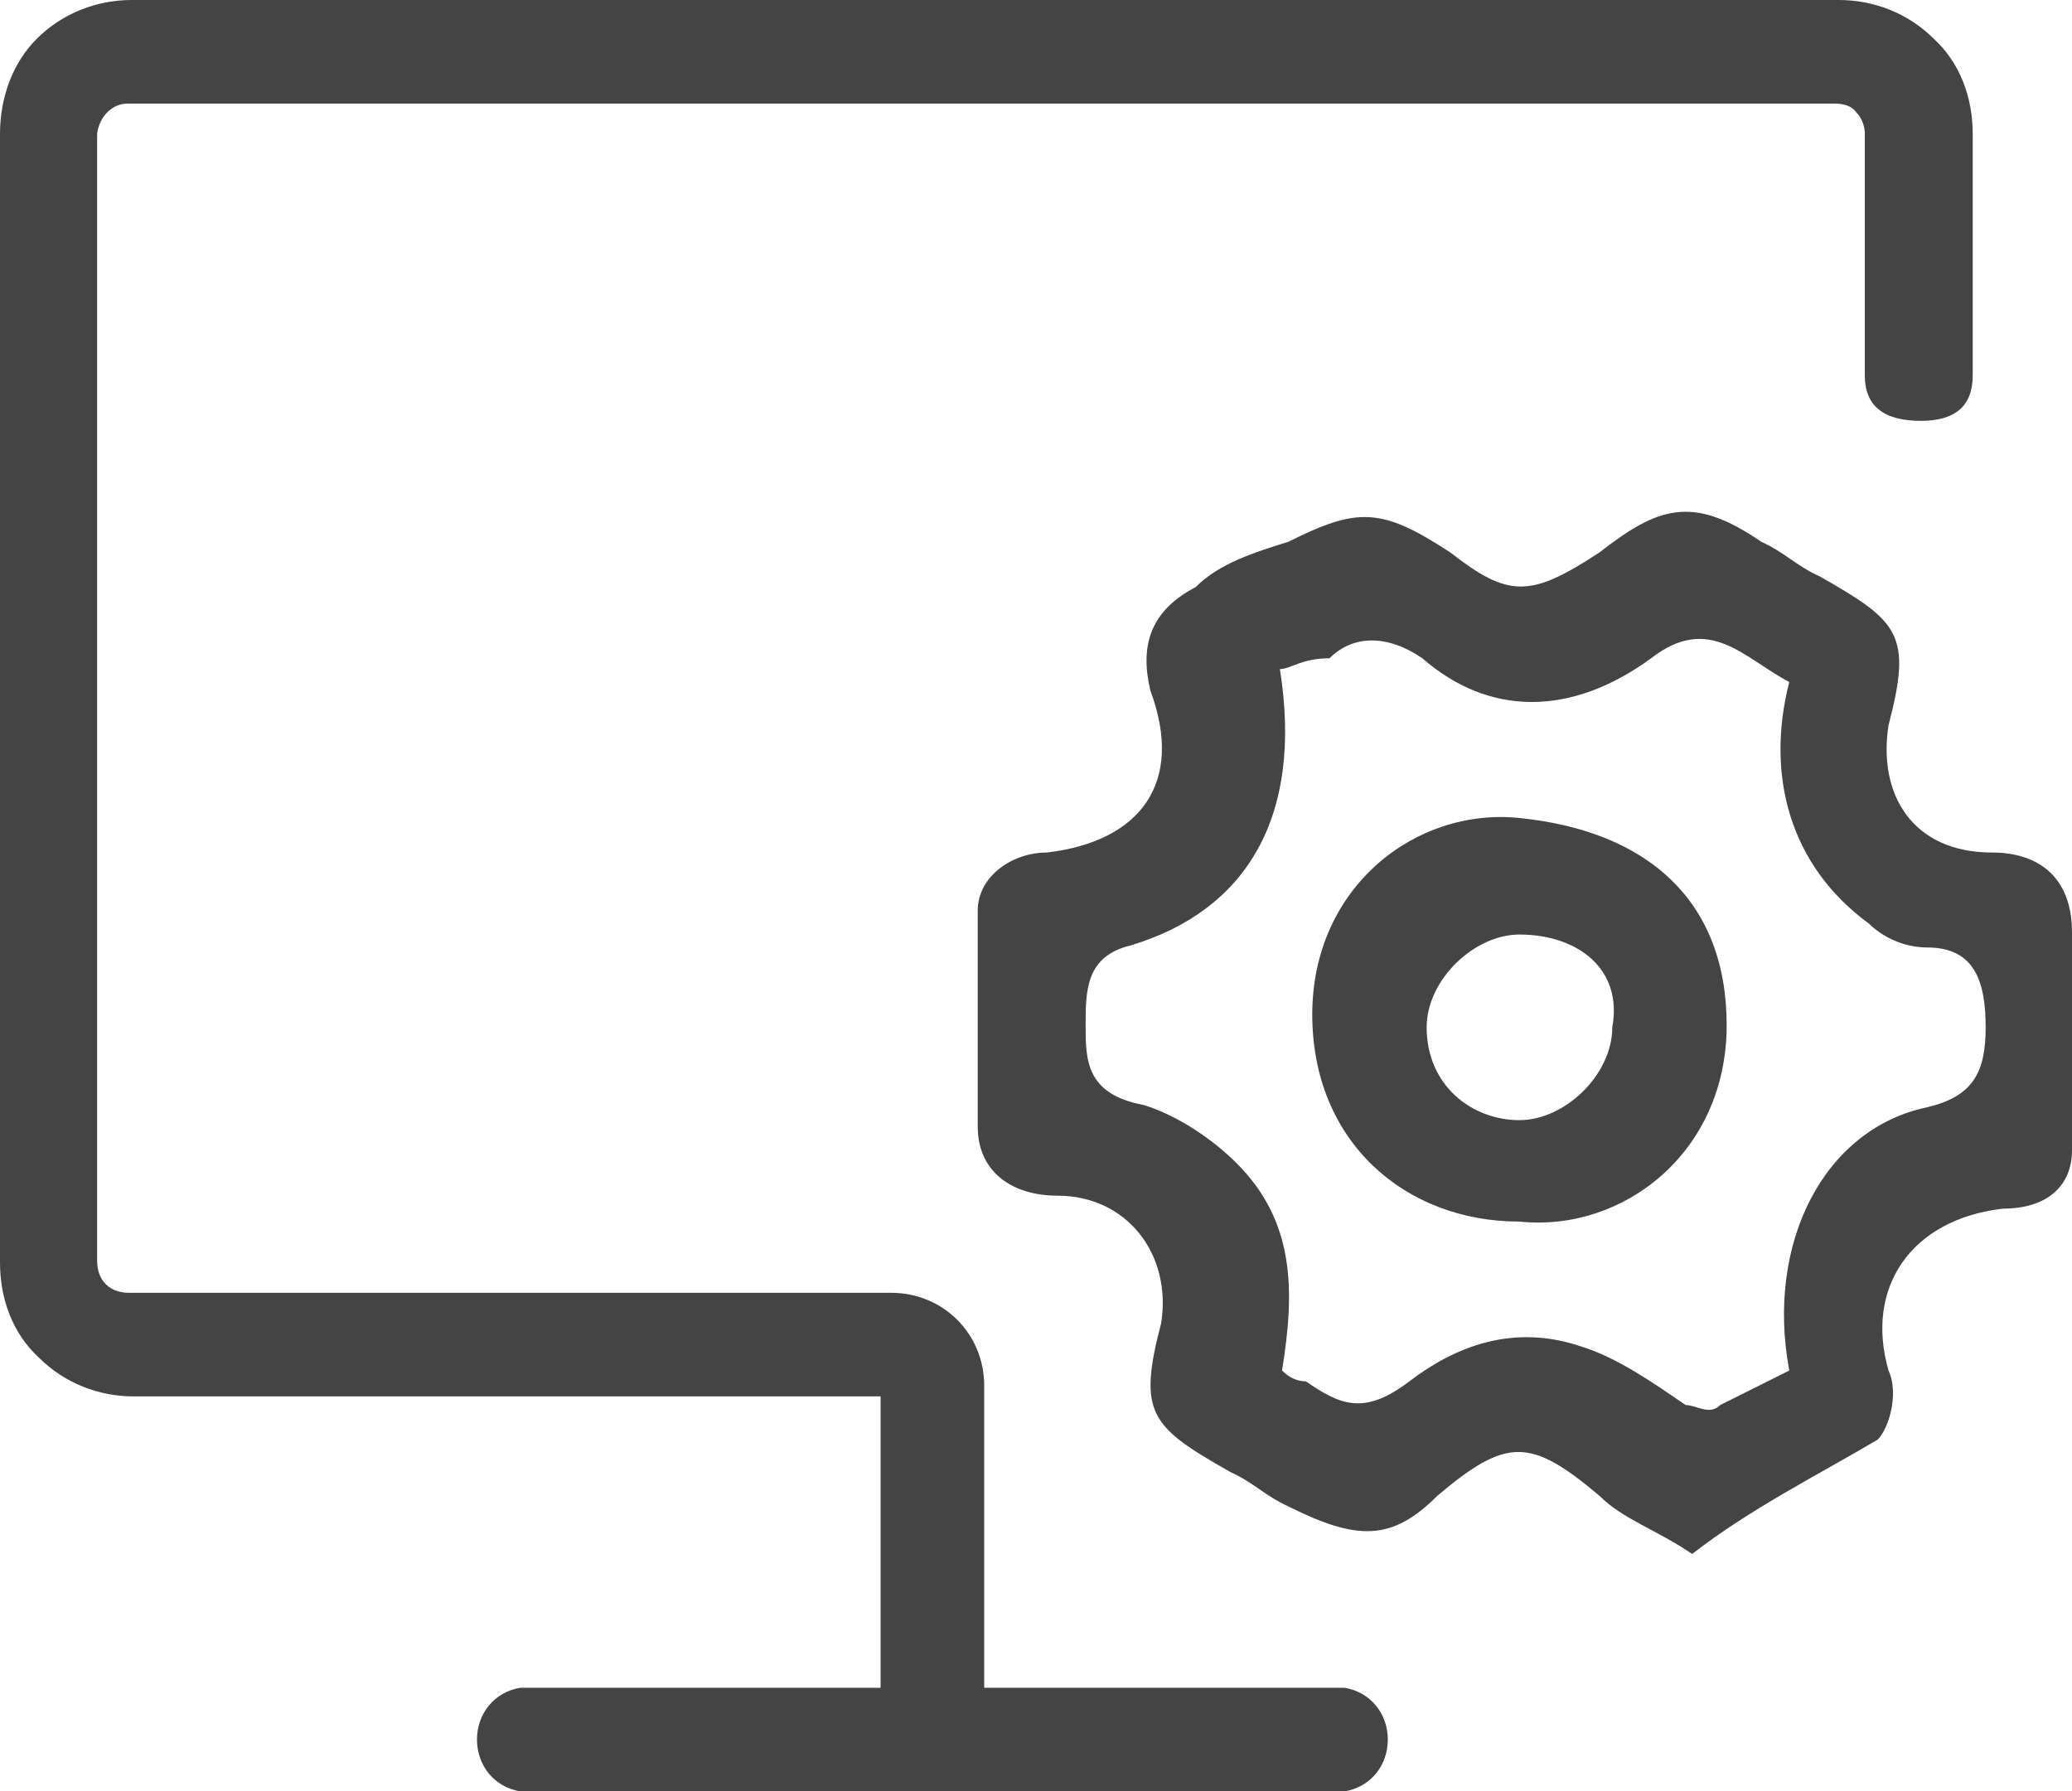 <svg xmlns="http://www.w3.org/2000/svg" xmlns:xlink="http://www.w3.org/1999/xlink" fill="none" version="1.1" width="48" height="41.5" viewBox="0 0 48 41.5"><g><path d="M45.7,8.7L45.7,3.1C45.7,2.25,45.4,1.45,44.8,0.9C44.2,0.3,43.4,0,42.6,0L3.05,0C2.25,0,1.45,0.3,0.85,0.9C0.3,1.45,0,2.25,0,3.1L0,29.25C0,30.1,0.3,30.9,0.9,31.45C1.5,32.05,2.3,32.35,3.1,32.35L20.4,32.35L20.4,39.1L12.05,39.1C11.45,39.2,11.05,39.7,11.05,40.3C11.05,40.9,11.45,41.4,12.05,41.5L31.15,41.5C31.75,41.4,32.15,40.9,32.15,40.3C32.15,39.7,31.75,39.2,31.15,39.1L22.8,39.1L22.8,32.1C22.8,30.9,21.85,29.95,20.65,29.95L3,29.95C2.8,29.95,2.6,29.9,2.45,29.75C2.3,29.6,2.25,29.4,2.25,29.2L2.25,3.1C2.3,2.7,2.6,2.4,2.95,2.4L42.5,2.4C42.7,2.4,42.9,2.45,43,2.6C43.15,2.75,43.2,2.95,43.2,3.1L43.2,8.7Q43.2,9.75,44.5,9.75Q45.7,9.75,45.7,8.7ZM39.2,36C38.4,35.45,37.6,35.2,37.05,34.65C35.45,33.3,34.9,33.3,33.3,34.65C32.25,35.7,31.45,35.7,29.85,34.9C29.3,34.65,29.05,34.35,28.5,34.1C26.65,33.05,26.35,32.75,26.9,30.65C27.15,29.05,26.1,27.7,24.5,27.7C23.45,27.7,22.65,27.15,22.65,26.1L22.65,21.1C22.65,20.3,23.45,19.75,24.25,19.75C26.4,19.5,27.45,18.15,26.65,16C26.4,14.95,26.65,14.15,27.7,13.6C28.25,13.05,29.05,12.8,29.85,12.55C31.45,11.75,32,11.75,33.6,12.8C34.95,13.85,35.45,13.85,37.05,12.8C38.4,11.75,39.2,11.45,40.8,12.55C41.35,12.8,41.6,13.1,42.15,13.35C44,14.4,44.3,14.7,43.75,16.8C43.5,18.4,44.3,19.75,46.15,19.75C47.2,19.75,48,20.3,48,21.6L48,26.65C48,27.45,47.45,28,46.4,28C44.25,28.25,43.2,29.85,43.75,31.75C44,32.3,43.75,33.1,43.5,33.35C42.15,34.15,40.55,34.95,39.2,36ZM29.65,15.5C30.2,18.95,28.85,21.1,26.2,21.9C25.15,22.15,25.15,22.95,25.15,23.75C25.15,24.55,25.15,25.35,26.5,25.6C27.3,25.85,28.1,26.4,28.65,26.95C30,28.3,30,29.9,29.7,31.75Q29.95,32,30.25,32C31.05,32.55,31.6,32.8,32.65,32C33.7,31.2,35.05,30.65,36.65,31.2C37.45,31.45,38.25,32,39.05,32.55C39.3,32.55,39.6,32.8,39.85,32.55L41.45,31.75C40.9,28.8,42.25,26.15,44.65,25.65C45.7,25.4,46,24.85,46,23.8C46,22.75,45.75,21.95,44.65,21.95C44.1,21.95,43.6,21.7,43.3,21.4C41.45,20.05,40.9,17.95,41.45,15.8C40.4,15.25,39.6,14.2,38.25,15.25C36.4,16.6,34.5,16.6,32.95,15.25C32.15,14.7,31.35,14.7,30.8,15.25C30.15,15.25,29.9,15.5,29.65,15.5ZM40,23.75C40,26.7,37.6,28.55,35.2,28.3C32.55,28.3,30.4,26.45,30.4,23.5C30.4,20.55,32.8,18.7,35.2,18.95C38.15,19.25,40,20.85,40,23.75ZM35.2,21.65C34.15,21.65,33.05,22.7,33.05,23.8C33.05,25.15,34.1,25.95,35.2,25.95C36.25,25.95,37.35,24.9,37.35,23.8C37.6,22.45,36.55,21.65,35.2,21.65Z" fill="#444444" fill-opacity="1" style="mix-blend-mode:passthrough"/></g></svg>
